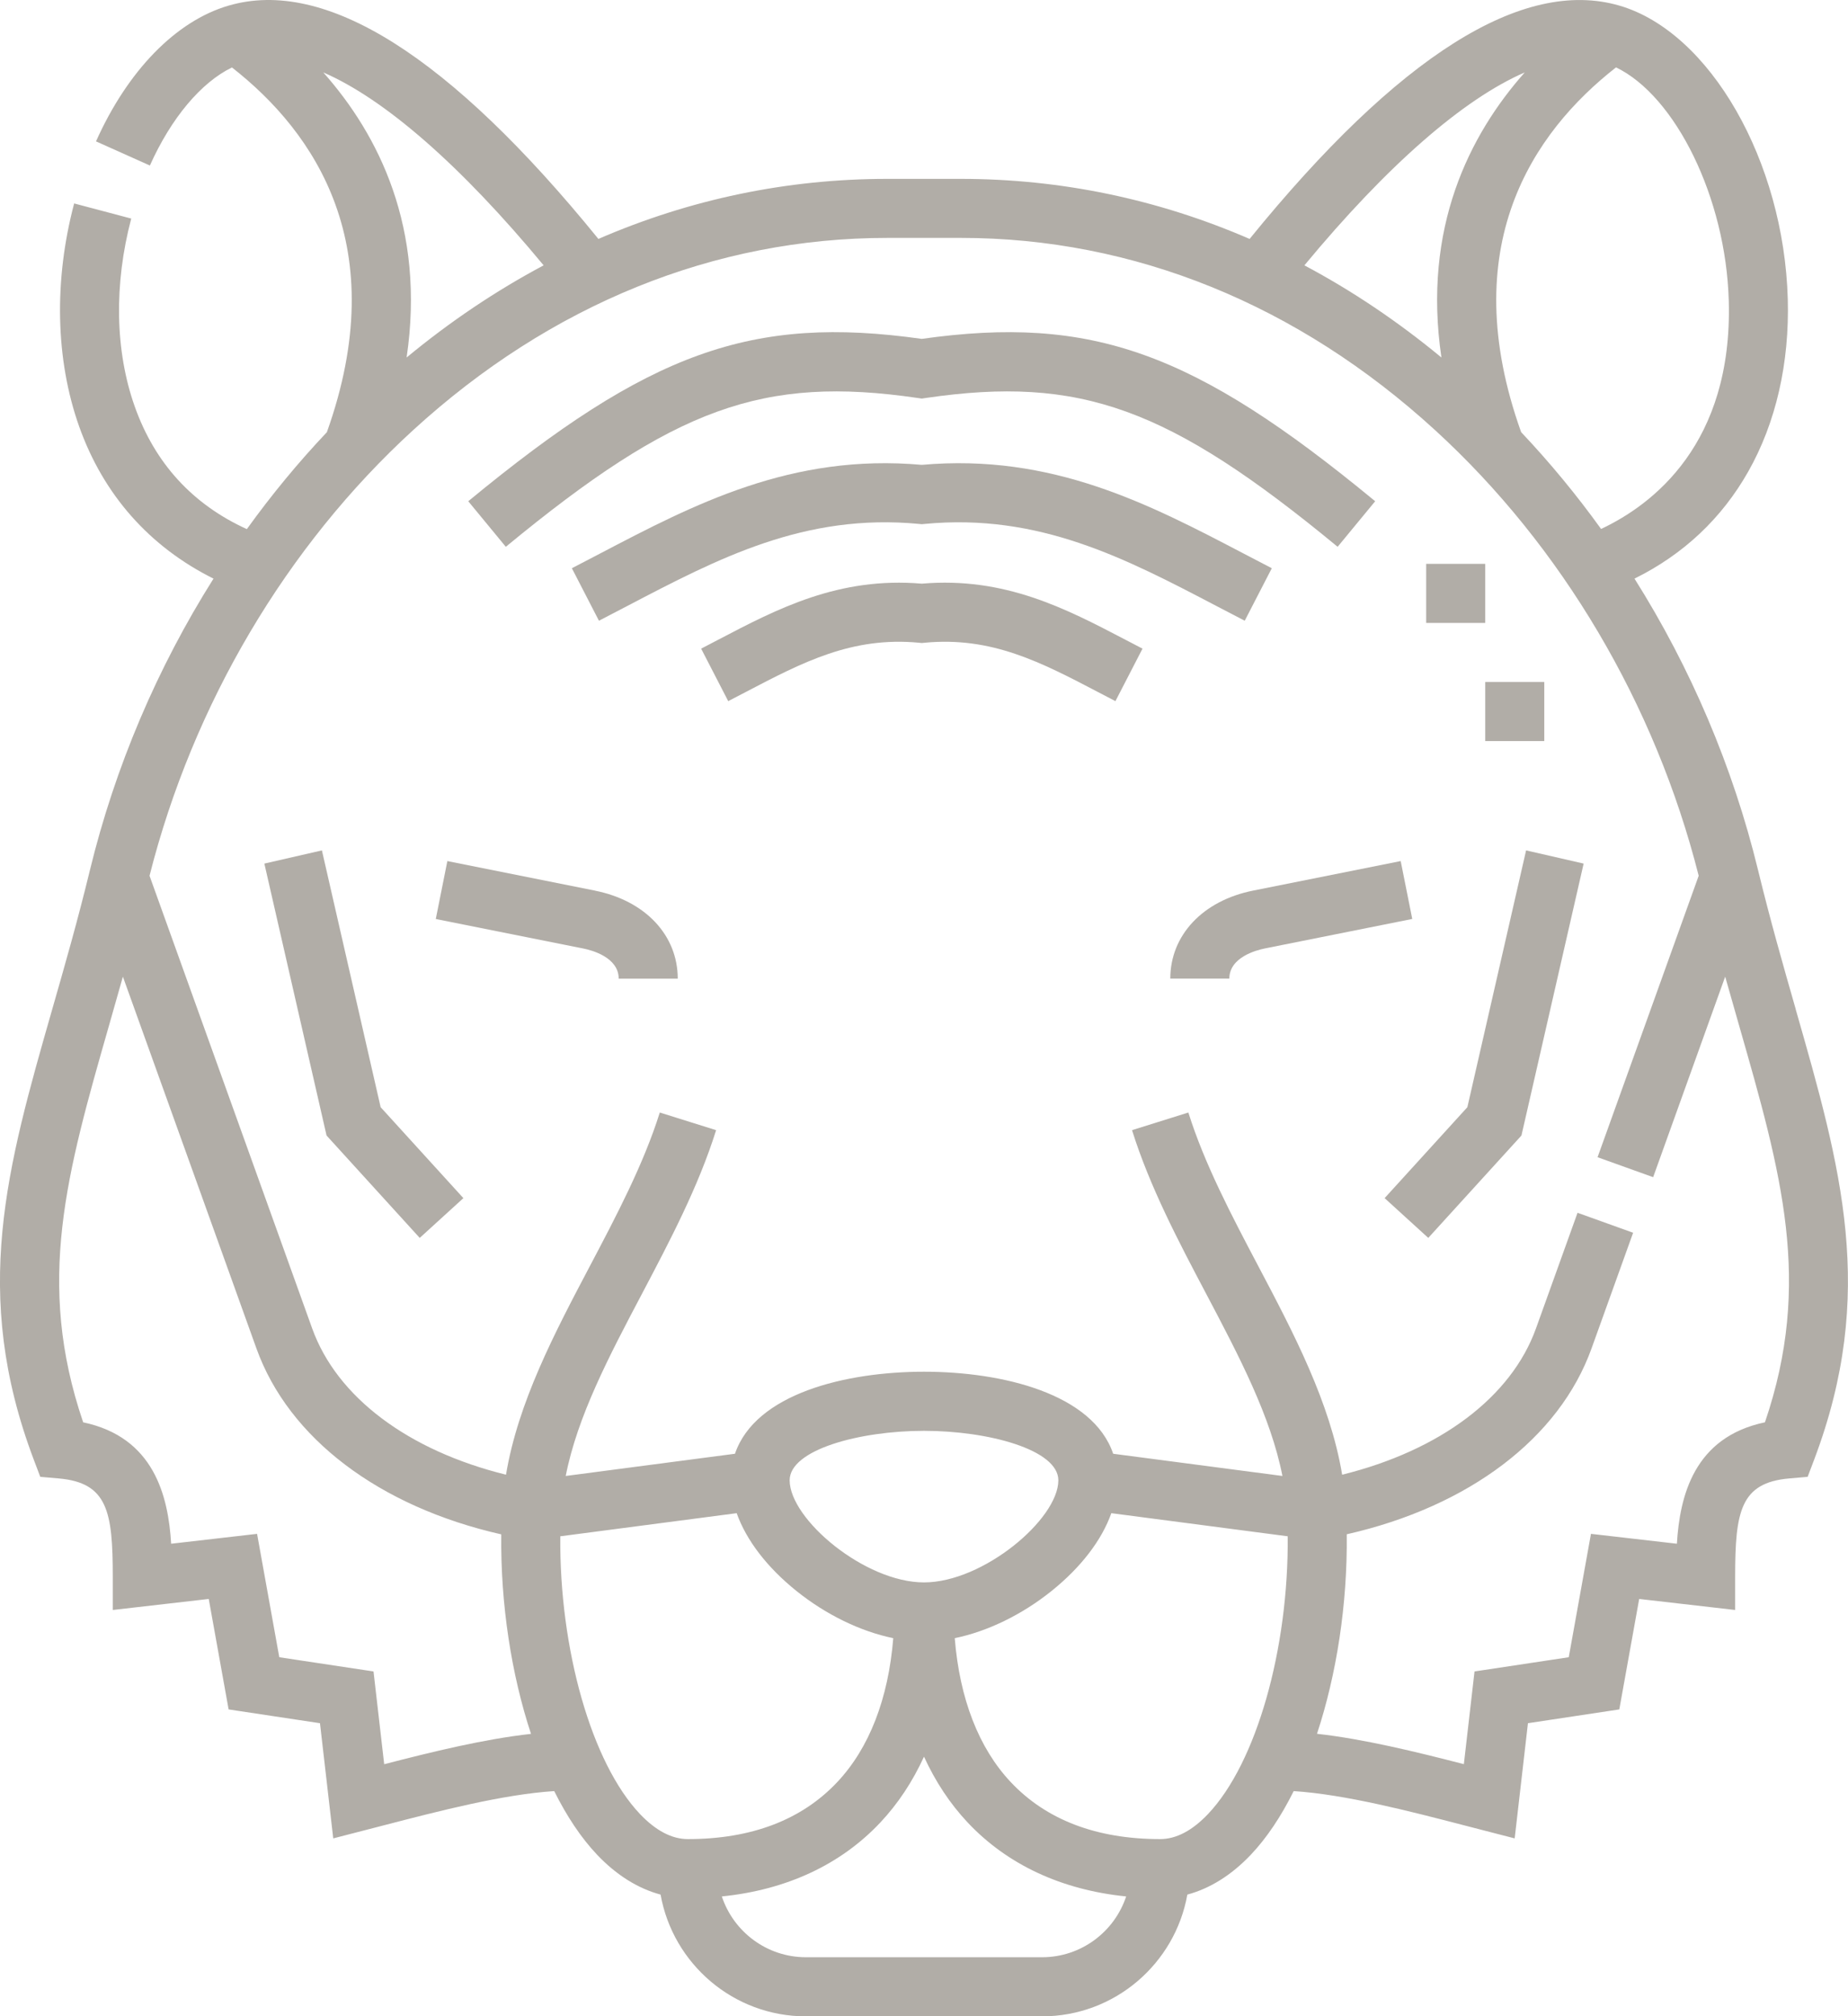 <?xml version="1.0" encoding="UTF-8"?>
<svg id="Laag_2" data-name="Laag 2" xmlns="http://www.w3.org/2000/svg" viewBox="0 0 469.48 512">
  <defs>
    <style>
      .cls-1 {
        fill: #b1ada7;
      }
    </style>
  </defs>
  <g id="_1500_x_1500_px_Label_Layout_01" data-name="1500 x 1500 px Label Layout 01">
    <g>
      <path class="cls-1" d="M377.32,173.18h15v15h-15v-15Z"/>
      <path class="cls-1" d="M362.32,143.18h15v15h-15v-15Z"/>
      <path class="cls-1" d="M151.15,226.15l-37.5-7.5-2.94,14.71,37.5,7.5c2.1.42,8.97,2.22,8.97,7.65h15c0-11.03-8.25-19.8-21.03-22.35h0Z"/>
      <path class="cls-1" d="M355.84,218.65l-37.5,7.5c-12.77,2.55-21.03,11.33-21.03,22.35h15c0-5.43,6.87-7.22,8.97-7.65l37.5-7.5-2.94-14.71Z"/>
      <path class="cls-1" d="M456.2,256.26c-3.18-11.08-6.46-22.54-9.56-35.27-6.39-26.28-17.13-51.42-31.4-74.06,12.45-6.16,22.15-15.28,28.9-27.19,7.02-12.39,10.49-27.53,10.04-43.78-.98-35.06-19.75-67.79-42.72-74.52-24.6-7.2-56.2,12.72-94,59.23-23.24-10.07-47.95-15.25-73.38-15.25h-18.68c-25.43,0-50.14,5.18-73.38,15.25C114.22,14.16,82.61-5.77,58.02,1.44c-13.31,3.9-25.57,16.46-33.63,34.46l13.69,6.13c5.41-12.08,13.02-21.1,20.85-24.9,21.17,16.55,40.93,45.55,24.11,92.62-7.29,7.7-14.08,15.93-20.33,24.61-13.79-6.28-23.36-16.72-28.48-31.14-5-14.07-5.31-31.02-.89-47.72l-14.5-3.84c-5.19,19.59-4.74,39.68,1.25,56.58,6.17,17.39,17.9,30.6,34.15,38.69-14.28,22.64-25.02,47.8-31.41,74.08-3.09,12.72-6.38,24.19-9.56,35.27-11.54,40.27-20.66,72.08-4.71,114.32l1.67,4.41,4.7.41c12.43,1.09,13.72,8.45,13.72,24.99v8.41l24.38-2.8,5.05,28.05,23.21,3.5,3.37,29.25,12.7-3.28c14.34-3.72,30.39-7.88,43.44-8.73,3.18,6.4,6.85,11.9,10.9,16.17,4.91,5.17,10.39,8.58,16.12,10.11,3.12,17.55,18.48,30.92,36.91,30.92h60c18.43,0,33.79-13.37,36.91-30.92,5.73-1.53,11.21-4.94,16.12-10.11,4.06-4.27,7.72-9.78,10.9-16.17,13.06.86,29.1,5.01,43.44,8.73l12.7,3.28,3.37-29.25,23.21-3.5,5.05-28.05,24.38,2.8v-8.41c0-16.54,1.3-23.9,13.72-24.99l4.7-.41,1.67-4.41c15.95-42.24,6.83-74.05-4.71-114.32ZM439.19,76.38c1.02,36.38-19.41,51.82-32.44,57.94-6.24-8.67-13.03-16.89-20.31-24.59-16.83-47.07,2.94-76.07,24.11-92.62,15.13,7.29,27.91,33.16,28.64,59.26ZM387.36,18.39c-14.04,15.82-26.02,39.48-21.17,72.39-11.07-9.15-22.71-16.97-34.81-23.4,21.09-25.45,40.4-42.24,55.98-48.99h0ZM82.13,18.39c15.58,6.75,34.89,23.54,55.98,48.99-12.1,6.44-23.75,14.25-34.81,23.4,4.85-32.91-7.13-56.57-21.17-72.39ZM97.6,447.97l-2.71-23.54-23.94-3.61-5.64-31.33-21.83,2.51c-.73-12.12-4.35-27.05-22.35-30.83-12.12-35.57-4.21-63.14,6.57-100.78,1.16-4.06,2.34-8.18,3.52-12.39l33.93,94.42c8.21,22.84,31.22,40.18,62.19,47.2-.19,17.79,2.58,35.57,7.56,50.66-11.97,1.33-25.09,4.55-37.31,7.71h0ZM142.34,390.11l44.81-5.87c2.43,6.82,7.66,13.71,15.18,19.75,7.56,6.07,16.33,10.29,24.6,11.99-1.24,15.37-6.1,27.91-14.22,36.54-9.04,9.61-21.81,14.48-37.97,14.48-4.05,0-8.14-2.14-12.15-6.36-12.33-12.99-20.5-41.92-20.25-70.53h0ZM234.74,401.82c-15.06,0-34.13-16.07-34.13-25.93,0-7.75,17.72-12.56,34.13-12.56s34.13,4.8,34.13,12.56c0,9.85-19.07,25.93-34.13,25.93ZM264.74,497h-60c-9.94,0-18.39-6.48-21.36-15.44,16.36-1.65,30.17-8.04,40.25-18.76,4.5-4.78,8.21-10.39,11.11-16.73,2.9,6.33,6.61,11.95,11.11,16.73,10.09,10.72,23.89,17.11,40.25,18.76-2.97,8.96-11.42,15.44-21.36,15.44h0ZM306.89,460.64c-4.01,4.22-8.09,6.36-12.15,6.36-16.15,0-28.93-4.87-37.97-14.48-8.12-8.63-12.98-21.17-14.22-36.54,8.27-1.7,17.04-5.92,24.6-11.99,7.52-6.04,12.76-12.93,15.18-19.75l44.81,5.87c.24,28.61-7.93,57.54-20.25,70.53h0ZM448.36,361.17c-18,3.78-21.62,18.71-22.35,30.83l-21.83-2.51-5.64,31.33-23.94,3.61-2.71,23.54c-12.22-3.15-25.34-6.37-37.31-7.71,4.98-15.09,7.75-32.87,7.56-50.66,30.97-7.02,53.98-24.36,62.19-47.2l10.56-29.37-14.12-5.07-10.56,29.37c-6.28,17.46-24.42,31.01-49.24,37.14-3.06-18.35-12.3-35.9-21.29-52.94-6.72-12.74-13.67-25.92-17.78-39.03l-14.31,4.48c4.52,14.42,11.79,28.21,18.83,41.54,8.4,15.92,16.39,31.11,19.38,46.27l-43-5.64c-5.18-15.23-28.08-20.83-48.04-20.83s-42.86,5.6-48.04,20.83l-43,5.64c2.98-15.16,10.98-30.35,19.38-46.27,7.03-13.34,14.31-27.13,18.83-41.54l-14.31-4.48c-4.11,13.11-11.06,26.29-17.78,39.03-8.99,17.04-18.23,34.59-21.29,52.94-24.82-6.12-42.96-19.67-49.24-37.14l-41.32-114.95c11.04-43.57,34.75-83.68,66.94-113.13,34.92-31.95,76.59-48.84,120.5-48.84h18.68c43.91,0,85.58,16.89,120.5,48.84,32.19,29.45,55.9,69.56,66.94,113.13l-25.69,71.47,14.12,5.07,18.3-50.92c1.18,4.21,2.36,8.33,3.53,12.39,10.79,37.63,18.7,65.21,6.57,100.78h0Z"/>
      <path class="cls-1" d="M234.18,118.04c-33.09-2.94-57.87,10.03-81.83,22.57-2.34,1.23-4.69,2.46-7.07,3.68l6.88,13.33c2.4-1.24,4.78-2.48,7.15-3.72,23.22-12.15,45.15-23.63,74.17-20.86l.71.07.71-.07c29.02-2.76,50.95,8.71,74.17,20.86,2.37,1.24,4.75,2.48,7.15,3.72l6.88-13.33c-2.37-1.22-4.73-2.46-7.07-3.68-23.97-12.54-48.74-25.51-81.83-22.57h0Z"/>
      <path class="cls-1" d="M233.09,101.05l1.08.16,1.08-.16c39.19-5.71,61.67,2.42,104.57,37.8l9.54-11.57c-45.99-37.93-72.02-47.3-115.2-41.23-43.18-6.08-69.21,3.3-115.2,41.23l9.54,11.57c42.91-35.38,65.39-43.51,104.57-37.8h0Z"/>
      <path class="cls-1" d="M234.18,148.21c-21.08-1.79-36.66,6.35-51.72,14.24-1.44.75-2.88,1.51-4.34,2.26l6.88,13.33c1.48-.76,2.95-1.53,4.42-2.3,14.51-7.59,27.05-14.15,44.06-12.53l.71.07.71-.07c17.02-1.62,29.55,4.94,44.06,12.53,1.46.76,2.93,1.53,4.41,2.3l6.88-13.33c-1.46-.75-2.9-1.51-4.34-2.26-15.07-7.88-30.65-16.04-51.72-14.24h0Z"/>
      <path class="cls-1" d="M81.78,215.94l-14.62,3.35,15.8,69.05,23.67,26,11.09-10.1-21.02-23.09-14.92-65.21Z"/>
      <path class="cls-1" d="M372.78,281.15l-21.02,23.09,11.09,10.1,23.67-26,15.8-69.05-14.62-3.35-14.92,65.21Z"/>
    </g>
  </g>
</svg>